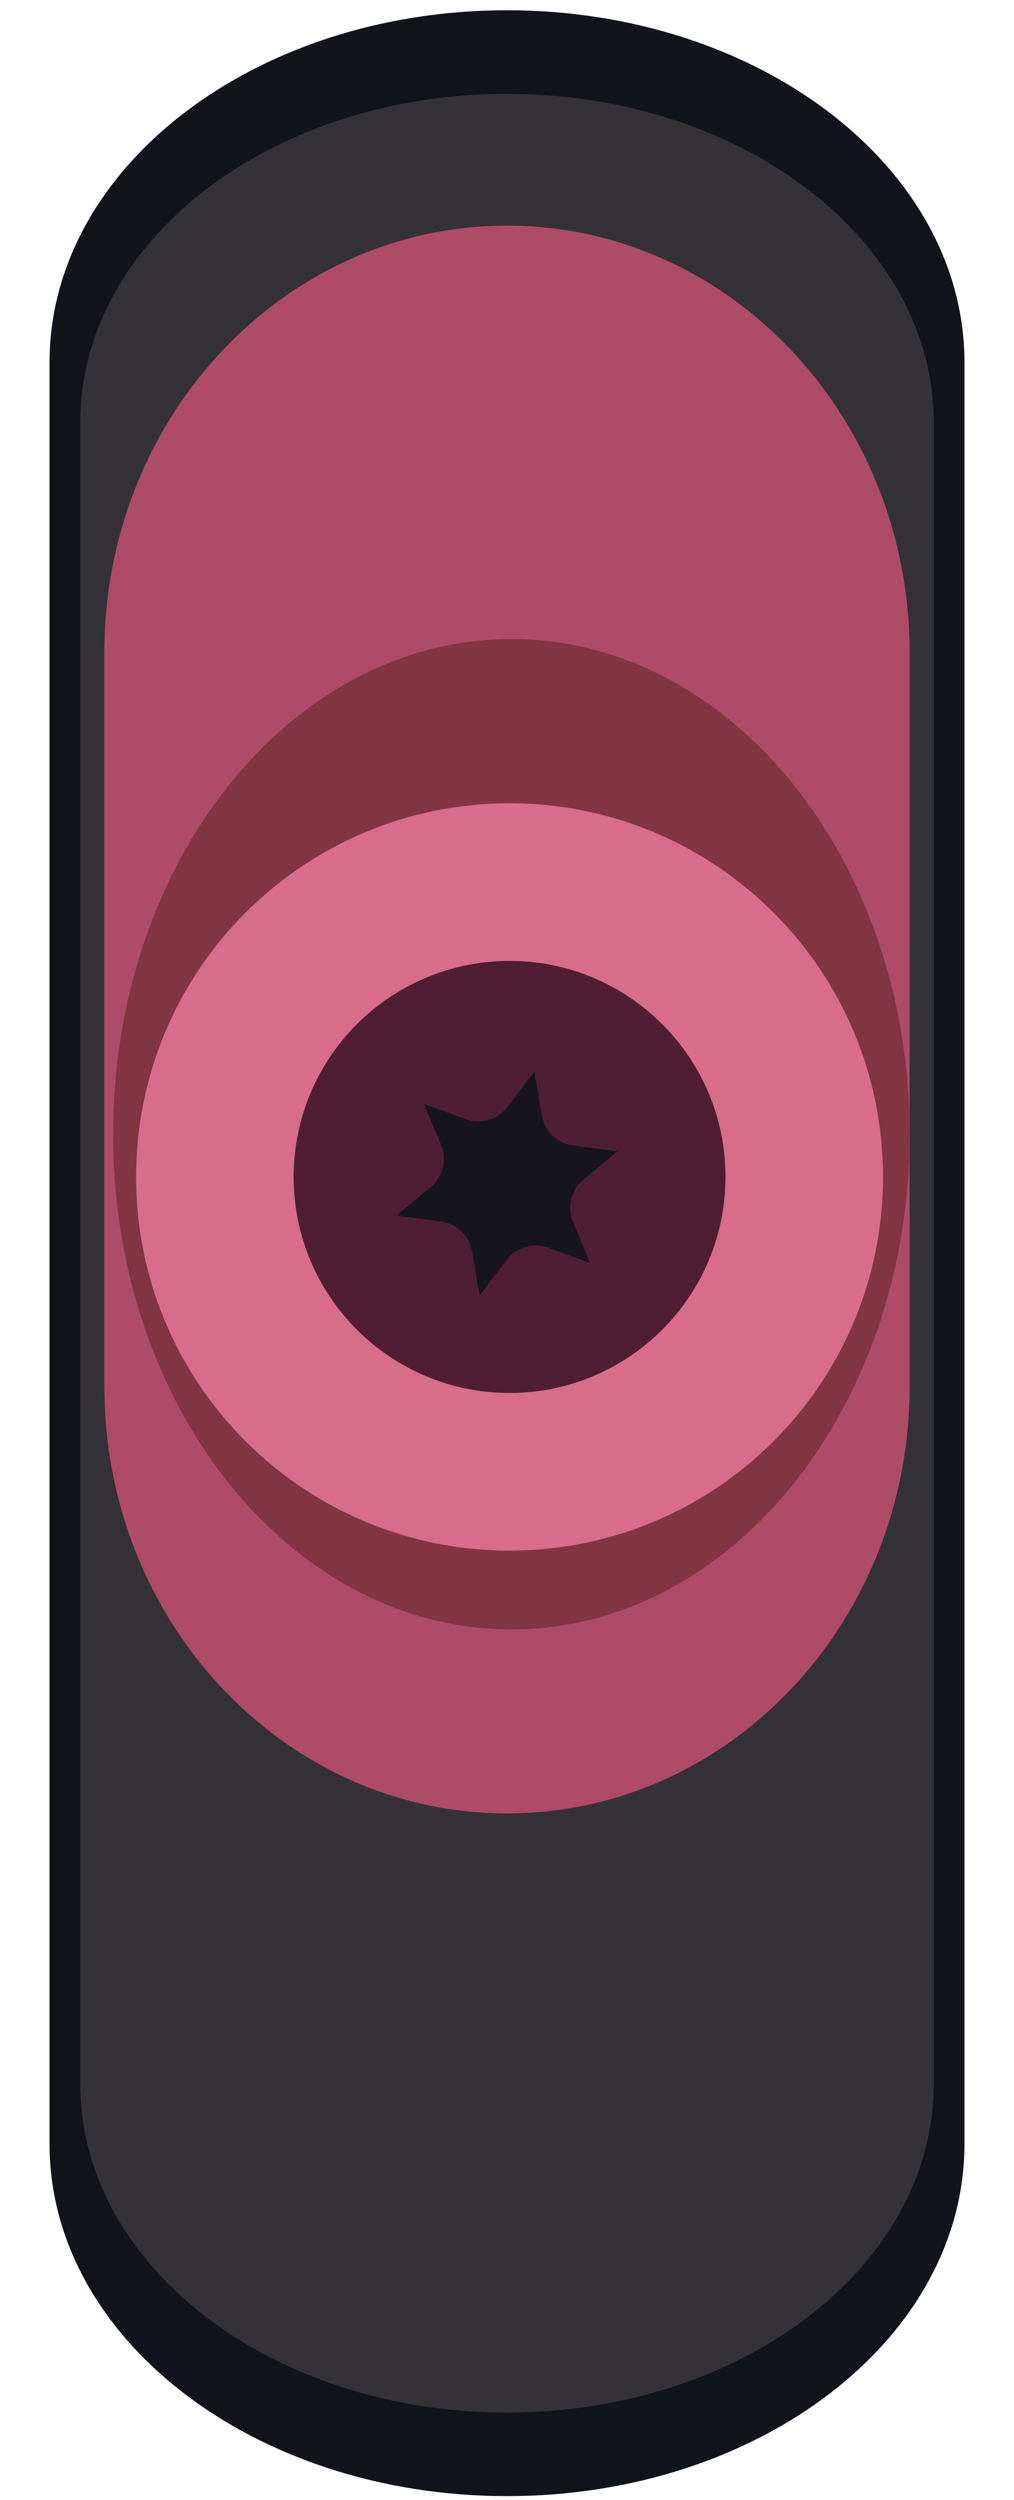 <?xml version="1.0" encoding="utf-8"?>
<!-- Generator: Adobe Illustrator 16.0.0, SVG Export Plug-In . SVG Version: 6.00 Build 0)  -->
<!DOCTYPE svg PUBLIC "-//W3C//DTD SVG 1.1//EN" "http://www.w3.org/Graphics/SVG/1.1/DTD/svg11.dtd">
<svg version="1.1" id="Calque_1" xmlns="http://www.w3.org/2000/svg" xmlns:xlink="http://www.w3.org/1999/xlink" x="0px" y="0px"
	 width="151.887px" height="374.25px" viewBox="0 0 151.887 374.25" enable-background="new 0 0 151.887 374.25"
	 xml:space="preserve">
<g>
	<path fill="#11141B" d="M144.468,320.959c0,29.114-30.68,52.712-68.523,52.712l0,0c-37.844,0-68.525-23.598-68.525-52.712V54.25
		c0-29.112,30.682-52.714,68.525-52.714l0,0c37.844,0,68.523,23.602,68.523,52.714V320.959z"/>
	<path fill="#353237" d="M139.859,311.99c0,27.155-28.613,49.168-63.915,49.168l0,0c-35.3,0-63.917-22.013-63.917-49.168V63.216
		c0-27.154,28.617-49.168,63.917-49.168l0,0c35.302,0,63.915,22.014,63.915,49.168V311.99z"/>
	<path fill="#AE4B68" d="M136.253,207.551c0,35.299-26.998,63.917-60.309,63.917s-60.311-28.618-60.311-63.917V97.694
		c0-35.3,27-63.916,60.311-63.916s60.309,28.616,60.309,63.916V207.551z"/>
	<path fill="#813642" d="M136.253,169.795c0,40.941-26.704,74.131-59.654,74.131c-32.949,0-59.654-33.189-59.654-74.131
		c0-40.939,26.705-74.13,59.654-74.13C109.549,95.665,136.253,128.856,136.253,169.795z"/>
	<path fill="#501E32" d="M108.672,176.187c0,17.861-14.485,32.341-32.345,32.341s-32.341-14.48-32.341-32.341
		c0-17.862,14.481-32.34,32.341-32.34S108.672,158.325,108.672,176.187z"/>
	<circle fill="#16151E" cx="76.689" cy="177.165" r="17.83"/>
	
		<polygon fill="none" stroke="#501E32" stroke-width="10.928" stroke-linecap="square" stroke-linejoin="round" stroke-miterlimit="10" points="
		98.216,198.5 80.238,191.918 68.598,207.121 65.312,188.262 46.33,185.784 61.019,173.508 53.671,155.828 71.648,162.41 
		83.285,147.207 86.57,166.068 105.558,168.545 90.868,180.82 	"/>
	<path fill="#D76C8B" d="M76.327,120.247c-30.894,0-55.942,25.045-55.942,55.94c0,30.898,25.049,55.942,55.942,55.942
		c30.896,0,55.941-25.044,55.941-55.942C132.269,145.292,107.224,120.247,76.327,120.247z M76.327,208.528
		c-17.859,0-32.341-14.48-32.341-32.341c0-17.862,14.481-32.34,32.341-32.34s32.345,14.478,32.345,32.34
		C108.672,194.048,94.187,208.528,76.327,208.528z"/>
</g>
</svg>
